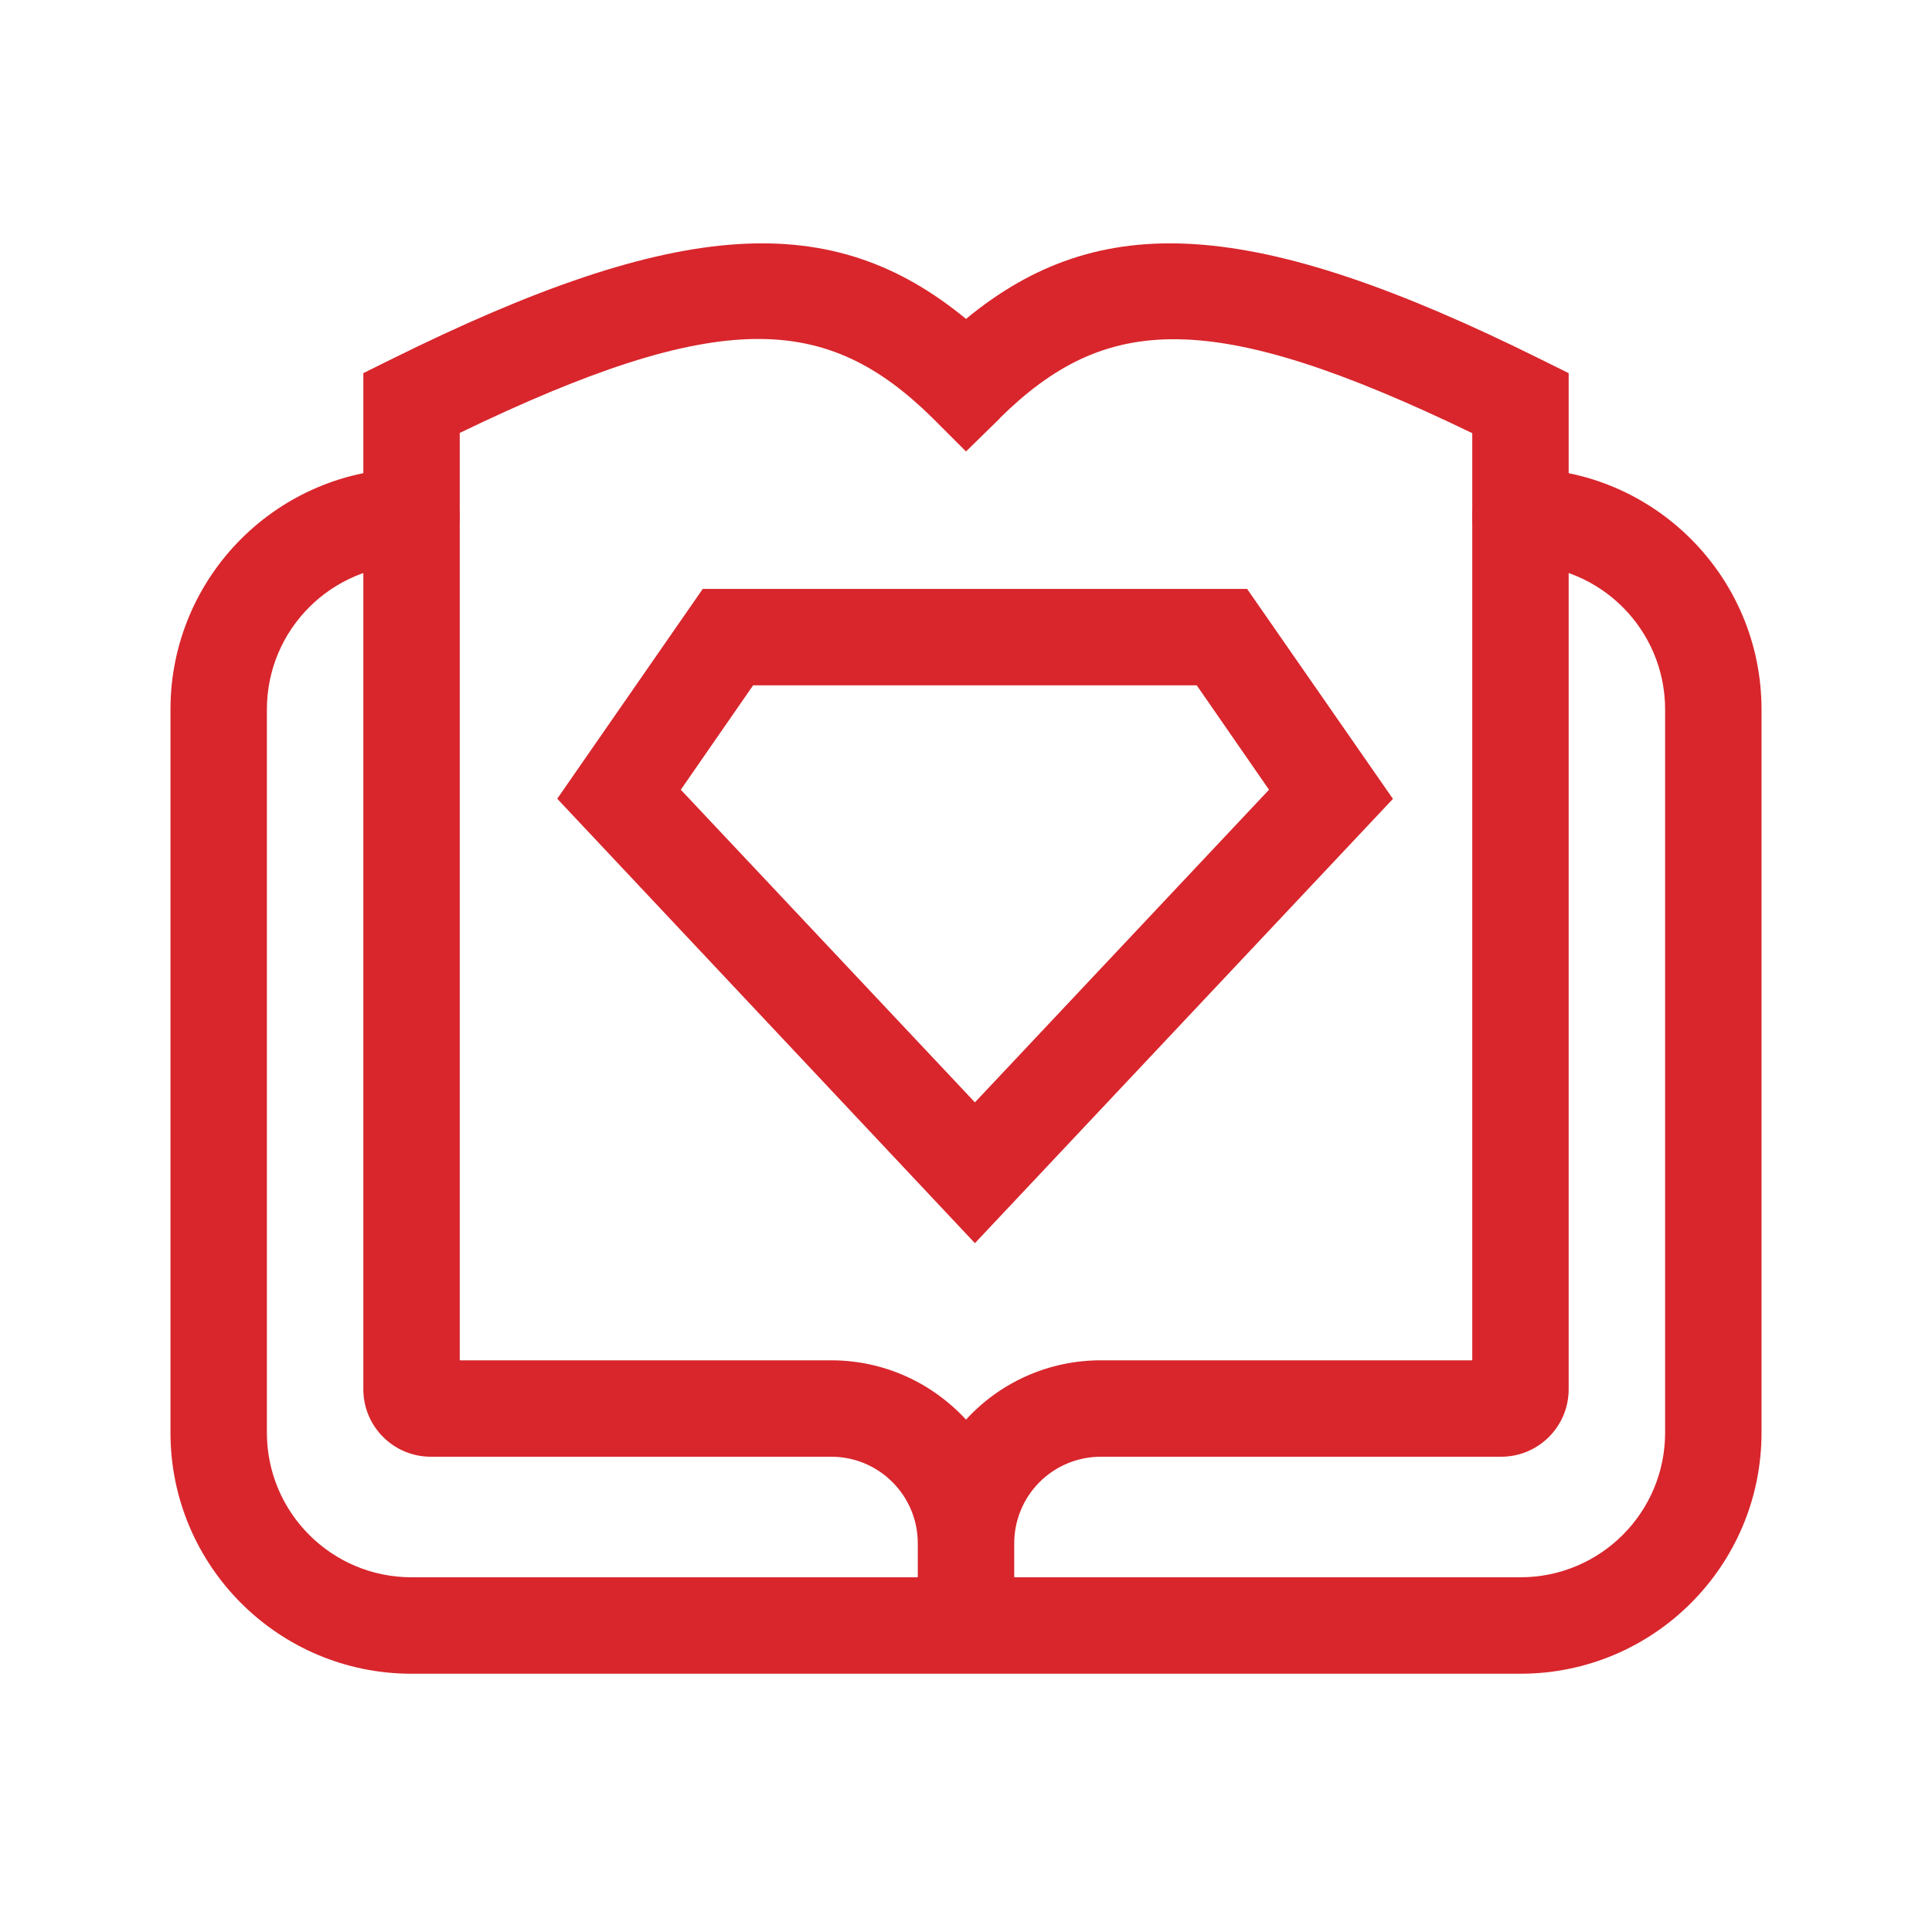 <svg width="50" height="50" viewBox="0 0 50 50" fill="none" xmlns="http://www.w3.org/2000/svg">
<path fill-rule="evenodd" clip-rule="evenodd" d="M14.421 20.671L14.419 20.675V20.668L14.421 20.671ZM14.421 20.671L25.231 32.173L36.049 20.675L32.275 15.241H18.187L14.421 20.671ZM30.971 17.736L32.842 20.438L25.231 28.529L17.619 20.438L19.491 17.736H30.971Z" fill="#D8262C"/>
<path d="M39.349 14.617C38.66 14.617 38.102 14.058 38.102 13.369C38.102 12.68 38.66 12.121 39.349 12.121C42.795 12.121 45.588 14.914 45.588 18.36V37.077C45.588 40.522 42.795 43.316 39.349 43.316H10.651C7.205 43.316 4.412 40.522 4.412 37.077V18.36C4.412 14.914 7.205 12.121 10.651 12.121C11.34 12.121 11.898 12.68 11.898 13.369C11.898 14.058 11.34 14.617 10.651 14.617C8.583 14.617 6.907 16.293 6.907 18.36V37.077C6.907 39.144 8.583 40.82 10.651 40.82H39.349C41.417 40.82 43.093 39.144 43.093 37.077V18.36C43.093 16.293 41.417 14.617 39.349 14.617Z" fill="#D8262C"/>
<path fill-rule="evenodd" clip-rule="evenodd" d="M40.597 9.657L39.905 9.314C32.399 5.583 28.45 5.414 25 8.253C21.55 5.414 17.607 5.583 10.095 9.314L9.403 9.657V35.954C9.403 36.918 10.185 37.7 11.15 37.7H21.512C22.749 37.7 23.752 38.703 23.752 39.94V41.75H26.248V39.94C26.248 39.345 26.485 38.775 26.906 38.354C27.327 37.934 27.899 37.699 28.494 37.7H38.85C39.815 37.7 40.597 36.918 40.597 35.954V9.657ZM25 11.684L25.88 10.823H25.873C28.606 8.128 31.332 7.941 38.102 11.21V35.205H28.488C27.161 35.204 25.895 35.761 25 36.74C24.133 35.798 22.891 35.205 21.512 35.205H11.898V11.204C18.668 7.935 21.394 8.122 24.127 10.811L25 11.684Z" fill="#D8262C"/>
</svg>
